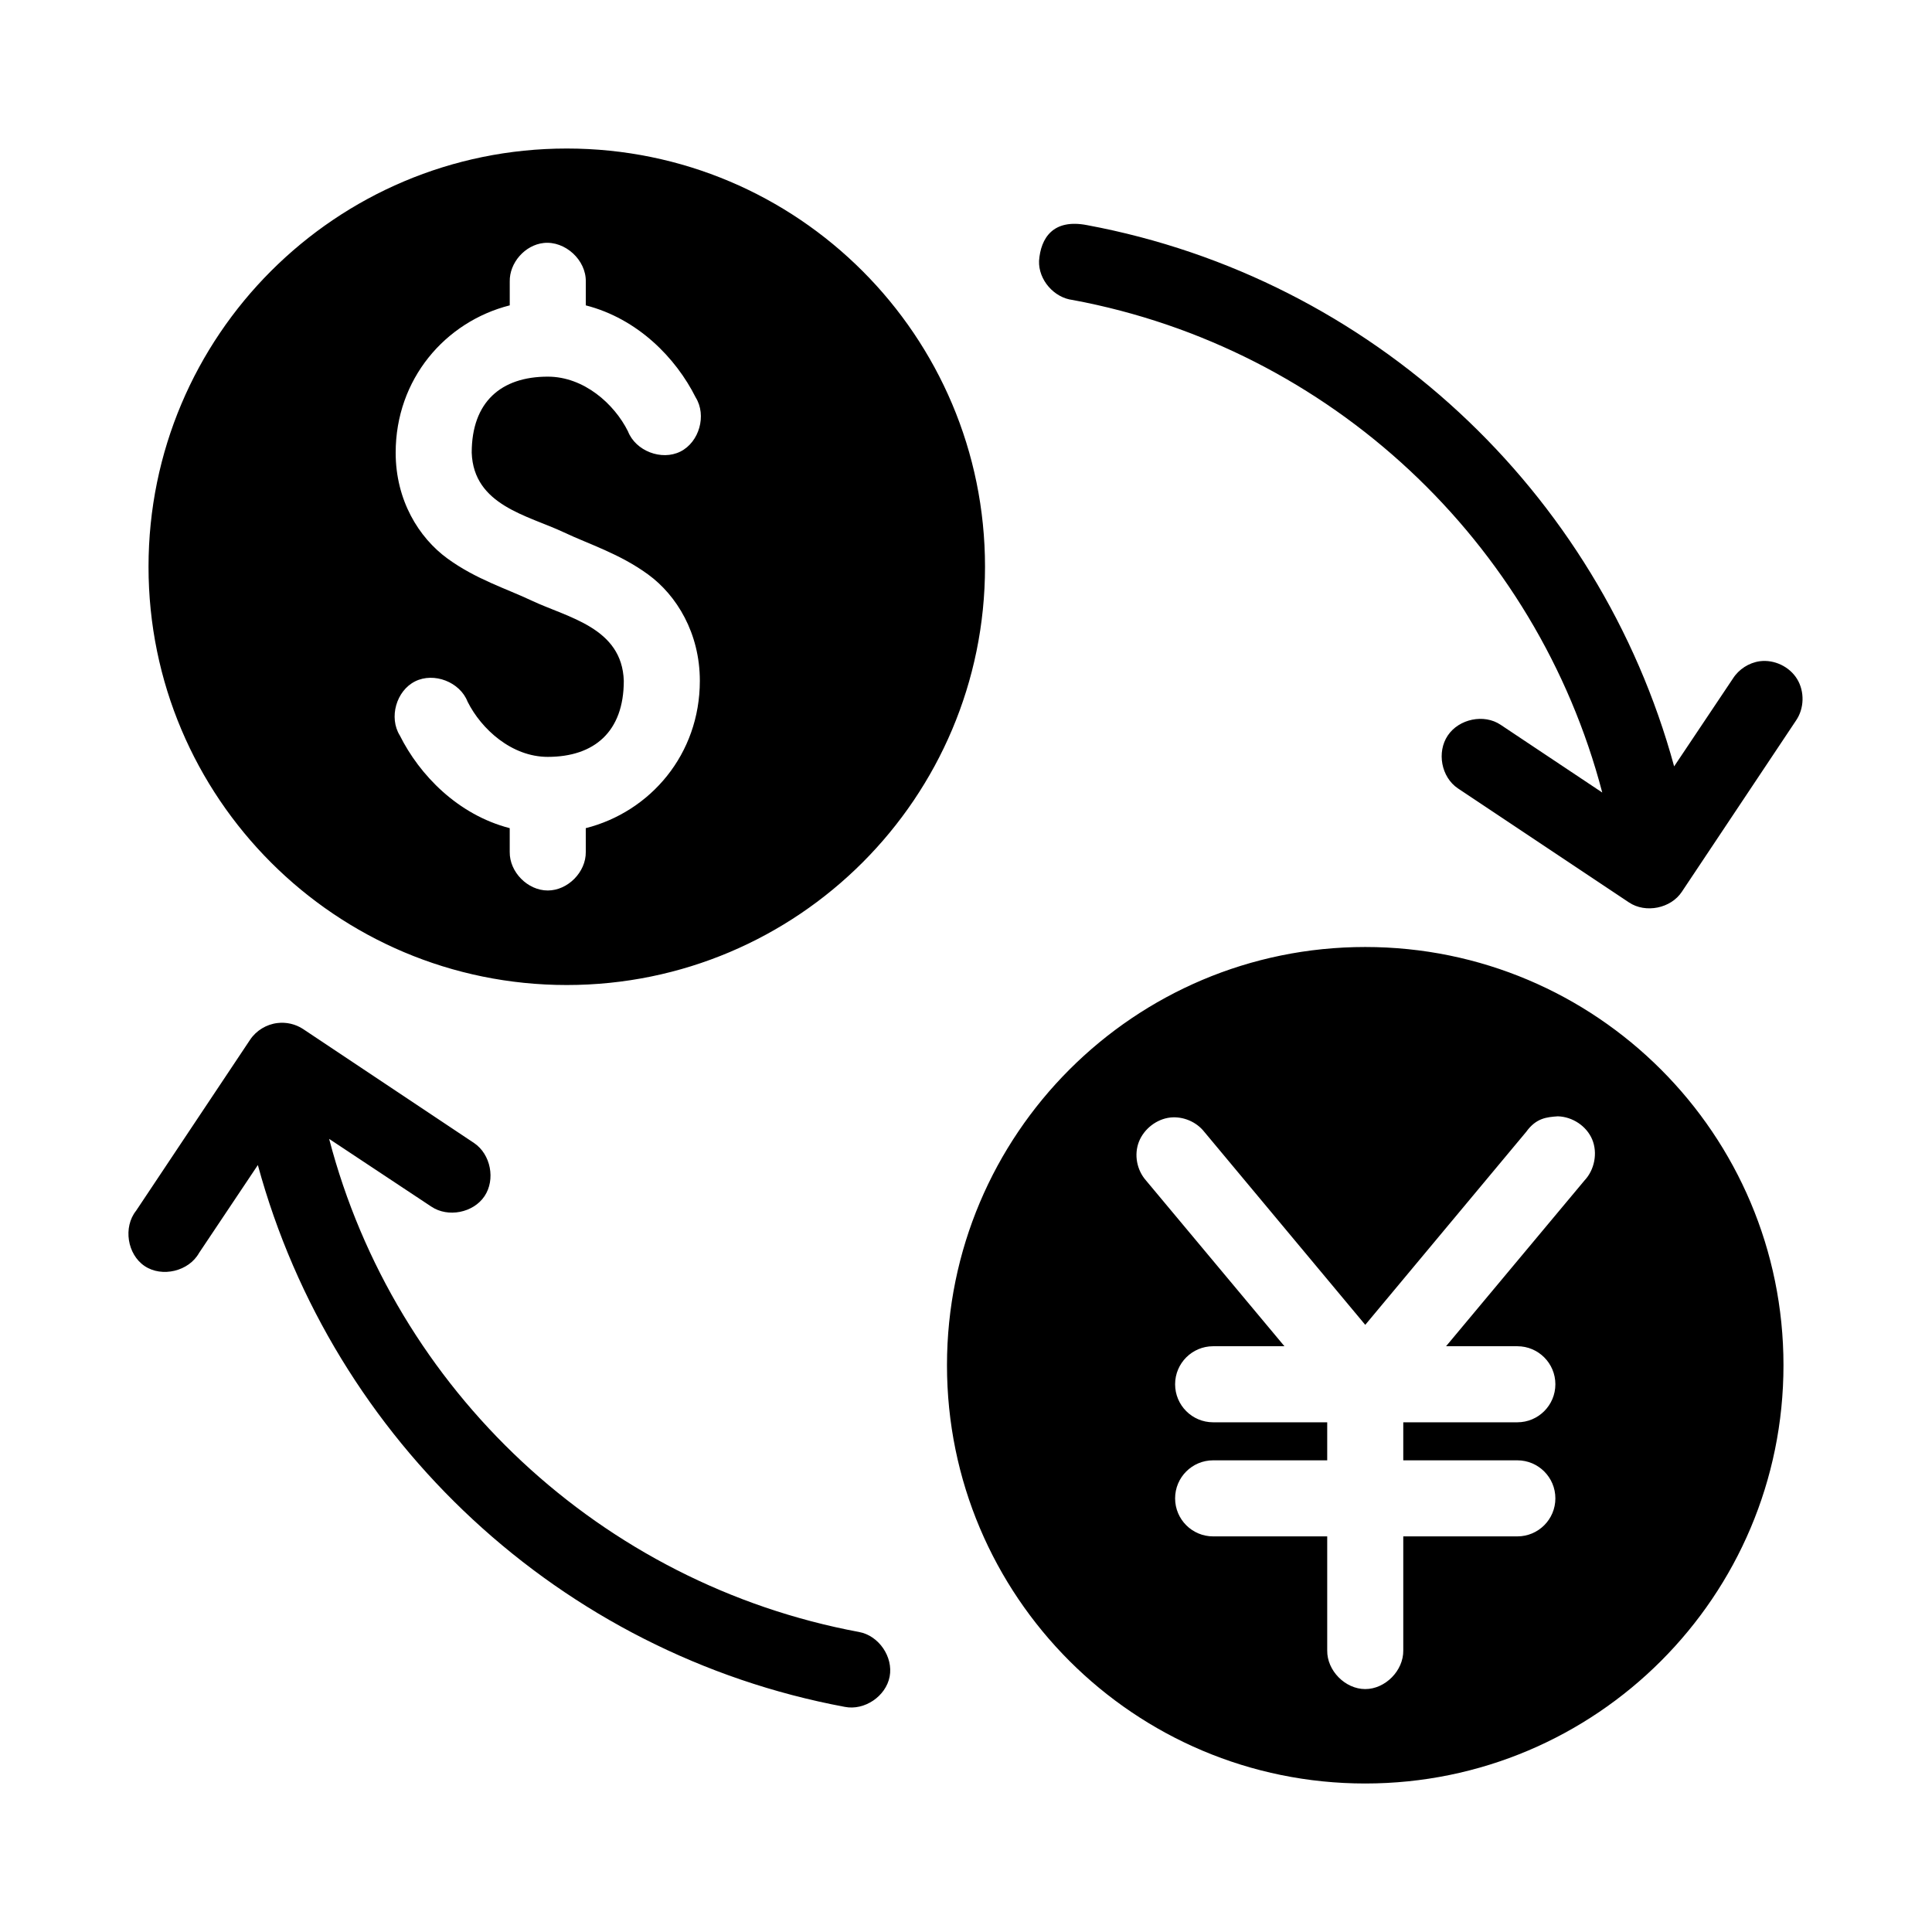 <?xml version="1.0" encoding="UTF-8"?>
<!-- Uploaded to: SVG Repo, www.svgrepo.com, Generator: SVG Repo Mixer Tools -->
<svg fill="#000000" width="800px" height="800px" version="1.1" viewBox="144 144 512 512" xmlns="http://www.w3.org/2000/svg">
 <path d="m294.2 183.36c-61.215 0-110.84 49.625-110.84 110.84 0 61.215 49.625 110.84 110.84 110.84 61.215 0 110.84-49.621 110.84-110.84 0-61.215-49.621-110.84-110.84-110.84zm125.16 29.758c-0.195 5.035 3.969 9.812 8.973 10.391 68.246 12.719 122.87 64.059 140.28 130.52l-26.922-17.949c-4.41-2.969-11.043-1.578-14.012 2.832s-1.734 11.043 2.676 14.012l45.344 30.23c4.406 2.941 11.098 1.59 14.012-2.832l30.23-45.344c2.219-3.188 2.336-7.707 0.316-11.02s-6.07-5.234-9.918-4.723c-2.871 0.406-5.527 2.121-7.086 4.566l-15.59 23.297c-19.922-73.02-80.27-129.39-155.55-143.43-9.043-1.773-12.309 3.406-12.754 9.445zm-131.3-4.723c5.684-0.629 11.301 4.516 11.18 10.234v6.297c13.793 3.535 23.898 13.949 29.125 24.402 2.953 4.746 0.953 11.84-4.047 14.34s-11.879-0.156-13.902-5.367c-3.641-7.285-11.68-14.484-21.254-14.484-12.336 0-20.152 6.68-20.152 20.152 0.496 13.984 14.859 16.602 24.402 21.098 6.699 3.176 14.797 5.66 22.355 11.18 7.562 5.516 13.699 15.547 13.699 28.18 0 19.477-13.113 34.703-30.23 39.047l0.004 6.297c0.074 5.324-4.754 10.219-10.078 10.219-5.324 0-10.152-4.894-10.078-10.219v-6.297c-13.793-3.574-23.898-14.105-29.125-24.562-2.953-4.746-0.953-11.84 4.047-14.34s11.879 0.156 13.902 5.367c3.644 7.285 11.684 14.641 21.254 14.641 12.336 0 20.152-6.68 20.152-20.152-0.461-14.102-14.785-16.727-24.402-21.254-6.703-3.176-14.797-5.66-22.355-11.176-7.562-5.519-13.699-15.395-13.699-28.027 0-19.48 13.113-34.703 30.23-39.047v-6.293c-0.105-4.981 4.023-9.691 8.973-10.234zm217.74 186.57c-61.211 0-110.84 49.625-110.84 110.84 0 61.215 49.625 110.84 110.84 110.84 61.215 0 110.84-49.625 110.84-110.84 0-61.211-49.625-110.84-110.84-110.84zm-288.27 20.152c-2.898 0.328-5.621 1.984-7.242 4.41l-30.23 45.344c-3.457 4.344-2.336 11.559 2.277 14.648s11.711 1.379 14.414-3.469l15.586-23.301c19.887 73.102 80.227 129.55 155.55 143.59 5.211 1.031 10.883-2.801 11.879-8.016 0.996-5.223-2.875-10.871-8.098-11.828-68.309-12.73-123.07-64.113-140.44-130.68l27.078 17.949c4.41 2.969 11.125 1.656 14.09-2.754 2.969-4.41 1.656-11.125-2.754-14.094l-45.344-30.23c-1.977-1.293-4.422-1.863-6.769-1.57zm339.29 24.719c3.871 0.09 7.641 2.566 9.133 6.141 1.488 3.574 0.617 8.051-2.047 10.863l-36.684 43.926h18.891c5.566 0 10.078 4.512 10.078 10.078s-4.512 10.078-10.078 10.078h-30.23v10.078h30.23c5.566 0 10.078 4.512 10.078 10.078 0 5.566-4.512 10.078-10.078 10.078h-30.23v30.23c0.074 5.324-4.754 10.234-10.078 10.234s-10.152-4.91-10.078-10.234v-30.23h-30.23c-5.566 0-10.078-4.512-10.078-10.078 0-5.566 4.512-10.078 10.078-10.078h30.23v-10.078h-30.23c-5.566 0-10.078-4.512-10.078-10.078s4.512-10.078 10.078-10.078h18.895l-36.684-43.926c-2.43-2.75-3.215-6.812-1.891-10.234 1.324-3.422 4.695-6.055 8.344-6.453 3.367-0.355 6.875 1.121 8.973 3.777l42.676 51.168 42.668-51.168c2.641-3.66 5.426-3.879 8.344-4.094z"/>
</svg>